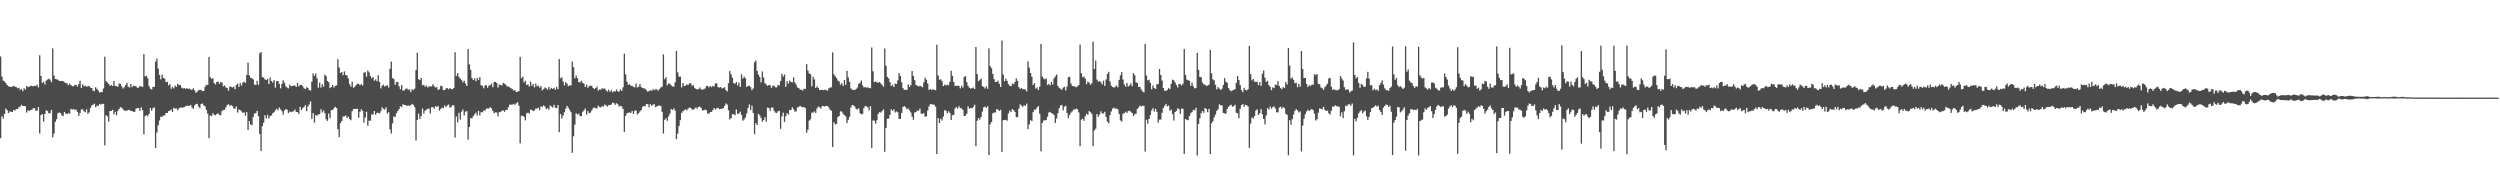 <?xml version="1.0" encoding="UTF-8"?>
<svg xmlns="http://www.w3.org/2000/svg" width="1920" height="150">
  <path d="M0 43.362h1v62.763H0zM1 58.786h1v30.488H1zM2 61.879h1v29.179H2zM3 62.584h1v24.988H3zM4 63.726h1v19.602H4zM5 65.263h1v19.363H5zM6 66.220h1v20.603H6zM7 66.659h1v18.913H7zM8 66.638h1v19.201H8zM9 66.593h1v19.411H9zM10 65.904h1v18.552H10zM11 66.579h1v18.347H11zM12 66.939h1v16.825H12zM13 67.765h1v16.109H13zM14 67.387h1v15.018H14zM15 69.094h1v12.817H15zM16 68.289h1v12.177H16zM17 70.096h1v11.335H17zM18 67.785h1v13.611H18zM19 68.706h1v12.941H19zM20 66.034h1v20.437H20zM21 66.925h1v17.692H21zM22 66.583h1v18.742H22zM23 65.847h1v18.605H23zM24 66.042h1v18.299H24zM25 66.289h1v16.980H25zM26 65.783h1v17.245H26zM27 66.111h1v18.922H27zM28 65.002h1v19.960H28zM29 67.127h1v15.086H29zM30 42.426h1v60.071H30zM31 58.302h1v30.103H31zM32 63.737h1v23.805H32zM33 62.783h1v30.650H33zM34 64.945h1v22.614H34zM35 61.926h1v22.703H35zM36 61.058h1v24.165H36zM37 60.416h1v26.563H37zM38 61.183h1v25.749H38zM39 63.012h1v21.431H39zM40 37.188h1v68.238H40zM41 57.997h1v44.670H41zM42 60.684h1v32.834H42zM43 60.904h1v30.706H43zM44 61.175h1v25.855H44zM45 62.177h1v24.120H45zM46 62.190h1v24.712H46zM47 62.084h1v26.478H47zM48 62.292h1v26.916H48zM49 63.105h1v22.873H49zM50 63.809h1v23.498H50zM51 63.995h1v23.636H51zM52 65.457h1v21.422H52zM53 64.278h1v22.954H53zM54 65.230h1v18.379H54zM55 66.178h1v18.104H55zM56 66.245h1v17.514H56zM57 65.228h1v19.036H57zM58 65.105h1v19.152H58zM59 66.514h1v19.416H59zM60 64.543h1v24.503H60zM61 61.964h1v24.841H61zM62 67.465h1v16.583H62zM63 64.717h1v19.233H63zM64 66.223h1v19.294H64zM65 65.818h1v20.391H65zM66 66.692h1v17.291H66zM67 66.186h1v21.202H67zM68 65.978h1v20.382H68zM69 67.271h1v15.682H69zM70 67.576h1v13.425H70zM71 69.589h1v10.802H71zM72 70.029h1v9.612H72zM73 67.029h1v15.420H73zM74 68.238h1v12.857H74zM75 69.578h1v11.835H75zM76 71.088h1v8.909H76zM77 70.701h1v9.617H77zM78 70.682h1v8.971H78zM79 67.945h1v11.851H79zM80 43.538h1v68.108H80zM81 62.396h1v26.064H81zM82 63.301h1v26.158H82zM83 64.464h1v28.982H83zM84 66.022h1v19.266H84zM85 65.254h1v19.950H85zM86 66.067h1v18.243H86zM87 62.118h1v25.764H87zM88 65.933h1v19.871H88zM89 66.159h1v22.395H89zM90 66.649h1v18.504H90zM91 64.116h1v19.659H91zM92 64.392h1v17.901H92zM93 66.301h1v16.438H93zM94 68.005h1v15.964H94zM95 67.024h1v17.927H95zM96 65.328h1v19.721H96zM97 63.574h1v21.425H97zM98 66.548h1v17.852H98zM99 67.179h1v17.263H99zM100 64.537h1v20.728H100zM101 66.934h1v18.251H101zM102 65.799h1v20.183H102zM103 66.044h1v19.764H103zM104 66.326h1v17.153H104zM105 67.438h1v15.528H105zM106 67.293h1v15.770H106zM107 65.998h1v19.199H107zM108 66.354h1v16.102H108zM109 66.789h1v17.818H109zM110 41.537h1v61.715H110zM111 58.561h1v30.740H111zM112 58.288h1v30.061H112zM113 60.083h1v29.172H113zM114 66.179h1v21.367H114zM115 68.072h1v14.858H115zM116 68.760h1v16.307H116zM117 66.773h1v16.302H117zM118 66.719h1v15.742H118zM119 47.377h1v66.411H119zM120 44.986h1v56.734H120zM121 52.582h1v43.575H121zM122 57.485h1v35.086H122zM123 60.938h1v28.694H123zM124 57.327h1v32.301H124zM125 59.855h1v28.989H125zM126 60.370h1v28.210H126zM127 63.046h1v23.715H127zM128 62.751h1v23.971H128zM129 65.513h1v19.833H129zM130 64.618h1v20.408H130zM131 68.166h1v15.888H131zM132 66.760h1v19.216H132zM133 67.954h1v14.831H133zM134 65.741h1v17.757H134zM135 66.708h1v16.572H135zM136 64.288h1v20.345H136zM137 65.409h1v17.866H137zM138 65.228h1v17.334H138zM139 67.278h1v15.396H139zM140 67.972h1v14.664H140zM141 67.527h1v14.728H141zM142 68.257h1v13.357H142zM143 67.625h1v13.541H143zM144 68.381h1v12.814H144zM145 67.939h1v13.429H145zM146 68.764h1v11.820H146zM147 68.885h1v13.667H147zM148 67.772h1v15.901H148zM149 69.367h1v11.626H149zM150 71.272h1v8.759H150zM151 70.322h1v9.398H151zM152 69.253h1v12.587H152zM153 69.083h1v13.962H153zM154 69.067h1v10.829H154zM155 70.001h1v9.485H155zM156 69.874h1v11.016H156zM157 66.595h1v15.156H157zM158 65.094h1v19.386H158zM159 65.342h1v21.979H159zM160 43.686h1v62.458H160zM161 59.232h1v29.531H161zM162 60.661h1v28.598H162zM163 60.099h1v26.870H163zM164 63.810h1v24.344H164zM165 64.867h1v23.713H165zM166 62.858h1v24.740H166zM167 62.702h1v24.292H167zM168 64.343h1v23.820H168zM169 63.128h1v25.454H169zM170 63.329h1v21.999H170zM171 66.305h1v18.119H171zM172 65.590h1v18.686H172zM173 67.080h1v15.461H173zM174 67.668h1v12.947H174zM175 69.612h1v10.362H175zM176 66.477h1v14.822H176zM177 66.652h1v13.970H177zM178 67.220h1v14.258H178zM179 66.506h1v16.672H179zM180 68.492h1v15.065H180zM181 65.194h1v16.636H181zM182 64.242h1v22.190H182zM183 66.790h1v17.357H183zM184 63.785h1v20.809H184zM185 65.695h1v19.852H185zM186 63.472h1v23.214H186zM187 62.749h1v23.513H187zM188 63.594h1v25.333H188zM189 57.536h1v28.640H189zM190 48.099h1v51.771H190zM191 57.907h1v35.095H191zM192 59.742h1v35.876H192zM193 60.083h1v36.092H193zM194 60.965h1v28.901H194zM195 64.929h1v22.224H195zM196 65.278h1v21.645H196zM197 62.055h1v23.054H197zM198 65.137h1v24.099H198zM199 41.093h1v61.791H199zM200 39.945h1v76.051H200zM201 59.211h1v37.759H201zM202 59.574h1v34.673H202zM203 60.910h1v27.616H203zM204 61.432h1v29.580H204zM205 60.500h1v27.729H205zM206 64.518h1v26.505H206zM207 59.475h1v29.719H207zM208 62.195h1v26.496H208zM209 63.366h1v23.648H209zM210 61.510h1v24.644H210zM211 67.284h1v17.326H211zM212 62.377h1v21.149H212zM213 62.216h1v22.562H213zM214 64.369h1v18.201H214zM215 67.858h1v16.106H215zM216 64.468h1v20.915H216zM217 61.633h1v26.412H217zM218 63.495h1v21.399H218zM219 66.306h1v17.579H219zM220 67.217h1v16.931H220zM221 67.899h1v18.951H221zM222 64.959h1v20.705H222zM223 66.227h1v19.913H223zM224 66.082h1v19.673H224zM225 65.697h1v19.730H225zM226 65.701h1v18.469H226zM227 66.744h1v19.224H227zM228 63.688h1v22.408H228zM229 66.321h1v21.205H229zM230 65.233h1v16.805H230zM231 65.104h1v19.445H231zM232 66.168h1v16.907H232zM233 67.807h1v14.355H233zM234 68.419h1v12.273H234zM235 66.984h1v18.447H235zM236 67.544h1v14.215H236zM237 69.189h1v10.983H237zM238 69.607h1v8.342H238zM239 62.714h1v28.592H239zM240 56.393h1v30.424H240zM241 58.368h1v35.838H241zM242 56.406h1v32.031H242zM243 60.277h1v28.578H243zM244 67.319h1v20.482H244zM245 63.467h1v24.240H245zM246 67.257h1v16.646H246zM247 64.691h1v21.681H247zM248 66.584h1v18.282H248zM249 57.314h1v29.632H249zM250 58.487h1v33.178H250zM251 62.160h1v30.716H251zM252 63.214h1v23.959H252zM253 67.699h1v23.057H253zM254 66.878h1v17.711H254zM255 65.290h1v19.128H255zM256 67.276h1v15.888H256zM257 66.010h1v16.037H257zM258 65.595h1v17.379H258zM259 45.482h1v53.681H259zM260 51.827h1v53.459H260zM261 56.115h1v38.426H261zM262 55.315h1v37.659H262zM263 57.798h1v31.775H263zM264 54.834h1v34.461H264zM265 57.585h1v31.153H265zM266 58.078h1v32.617H266zM267 60.233h1v29.368H267zM268 64.684h1v26.775H268zM269 66.564h1v25.824H269zM270 62.768h1v22.631H270zM271 67.388h1v16.278H271zM272 66.593h1v17.066H272zM273 65.321h1v18.354H273zM274 64.173h1v19.337H274zM275 64.496h1v25.880H275zM276 65.554h1v20.307H276zM277 64.515h1v19.381H277zM278 65.666h1v19.485H278zM279 55.695h1v38.475H279zM280 55.531h1v34.768H280zM281 58.830h1v26.966H281zM282 54.171h1v42.404H282zM283 55.568h1v37.069H283zM284 58.428h1v34.304H284zM285 60.162h1v27.736H285zM286 59.070h1v28.959H286zM287 61.975h1v23.257H287zM288 60.949h1v27.161H288zM289 62.414h1v24.224H289zM290 57.677h1v28.979H290zM291 62.949h1v24.171H291zM292 67.901h1v17.536H292zM293 65.877h1v16.630H293zM294 64.988h1v18.601H294zM295 66.411h1v17.800H295zM296 65.926h1v16.559H296zM297 65.535h1v21.643H297zM298 67.228h1v18.924H298zM299 52.846h1v46.450H299zM300 47.245h1v55.295H300zM301 59.922h1v34.881H301zM302 60.792h1v28.577H302zM303 65.103h1v24.722H303zM304 63.060h1v23.936H304zM305 63.025h1v22.226H305zM306 66.264h1v17.567H306zM307 68.549h1v13.131H307zM308 65.251h1v17.023H308zM309 69.517h1v10.559H309zM310 69.466h1v11.193H310zM311 68.323h1v12.330H311zM312 67.909h1v13.446H312zM313 68.894h1v12.138H313zM314 68.718h1v12.547H314zM315 70.715h1v10.041H315zM316 68.486h1v11.276H316zM317 69.180h1v11.340H317zM318 68.090h1v14.218H318zM319 53.793h1v54.163H319zM320 40.545h1v51.508H320zM321 60.814h1v26.442H321zM322 61.554h1v29.910H322zM323 59.873h1v29.209H323zM324 65.460h1v17.948H324zM325 65.111h1v22.139H325zM326 66.665h1v18.367H326zM327 65.670h1v18.533H327zM328 67.204h1v16.288H328zM329 66.300h1v17.168H329zM330 66.466h1v20.690H330zM331 66.236h1v16.134H331zM332 64.657h1v17.632H332zM333 66.267h1v17.199H333zM334 67.217h1v14.228H334zM335 66.855h1v15.319H335zM336 69.191h1v12.083H336zM337 68.433h1v16.532H337zM338 65.817h1v17.841H338zM339 66.248h1v16.391H339zM340 69.179h1v13.849H340zM341 69.210h1v11.806H341zM342 67.980h1v14.371H342zM343 67.565h1v13.483H343zM344 68.586h1v11.697H344zM345 67.600h1v14.962H345zM346 68.389h1v13.900H346zM347 68.462h1v12.332H347zM348 67.601h1v13.419H348zM349 40.120h1v65.603H349zM350 58.424h1v31.084H350zM351 56.211h1v37.804H351zM352 59.101h1v27.525H352zM353 60.421h1v31.430H353zM354 61.520h1v24.292H354zM355 63.188h1v20.983H355zM356 61.989h1v26.649H356zM357 64.150h1v21.647H357zM358 66.050h1v19.313H358zM359 37.664h1v69.594H359zM360 49.456h1v47.992H360zM361 53.642h1v37.136H361zM362 59.893h1v31.051H362zM363 61.444h1v27.728H363zM364 60.140h1v27.711H364zM365 62.338h1v24.170H365zM366 59.801h1v28.890H366zM367 61.469h1v23.700H367zM368 59.163h1v29.590H368zM369 65.452h1v20.725H369zM370 65.919h1v20.346H370zM371 67.845h1v17.057H371zM372 65.638h1v19.244H372zM373 65.370h1v18.225H373zM374 67.363h1v15.832H374zM375 65.676h1v17.657H375zM376 65.442h1v16.876H376zM377 64.193h1v19.064H377zM378 66.961h1v18.237H378zM379 62.884h1v24.100H379zM380 62.921h1v23.374H380zM381 63.764h1v22.669H381zM382 67.245h1v22.123H382zM383 64.908h1v21.275H383zM384 65.272h1v20.649H384zM385 65.669h1v19.451H385zM386 63.650h1v21.095H386zM387 64.269h1v21.668H387zM388 65.070h1v19.369H388zM389 66.410h1v18.011H389zM390 66.348h1v15.956H390zM391 67.144h1v13.186H391zM392 67.794h1v12.625H392zM393 68.434h1v11.878H393zM394 69.401h1v10.360H394zM395 69.216h1v11.339H395zM396 70.632h1v8.737H396zM397 70.470h1v8.021H397zM398 69.938h1v11.223H398zM399 43.684h1v66.374H399zM400 60.000h1v28.912H400zM401 58.845h1v30.047H401zM402 63.292h1v26.477H402zM403 62.005h1v30.400H403zM404 65.210h1v21.844H404zM405 64.792h1v21.757H405zM406 66.476h1v20.686H406zM407 62.647h1v21.526H407zM408 65.875h1v18.608H408zM409 64.470h1v20.860H409zM410 67.094h1v17.799H410zM411 64.215h1v19.157H411zM412 66.277h1v17.152H412zM413 65.799h1v16.886H413zM414 67.307h1v17.363H414zM415 66.164h1v15.390H415zM416 69.371h1v12.833H416zM417 68.385h1v12.575H417zM418 67.184h1v14.652H418zM419 67.885h1v15.988H419zM420 68.901h1v14.151H420zM421 66.779h1v17.445H421zM422 68.674h1v12.372H422zM423 67.464h1v14.381H423zM424 68.306h1v14.279H424zM425 67.422h1v13.112H425zM426 68.924h1v13.731H426zM427 66.796h1v16.314H427zM428 68.569h1v12.117H428zM429 45.345h1v56.175H429zM430 60.180h1v27.337H430zM431 59.336h1v31.684H431zM432 62.579h1v26.074H432zM433 65.565h1v20.618H433zM434 63.002h1v20.430H434zM435 64.262h1v17.097H435zM436 66.190h1v16.529H436zM437 65.568h1v18.764H437zM438 65.566h1v20.583H438zM439 47.250h1v70.093H439zM440 51.625h1v53.047H440zM441 60.147h1v35.645H441zM442 57.961h1v29.043H442zM443 59.990h1v28.093H443zM444 62.960h1v24.267H444zM445 63.350h1v25.857H445zM446 62.003h1v27.218H446zM447 63.593h1v22.301H447zM448 64.186h1v20.595H448zM449 66.815h1v16.518H449zM450 64.966h1v23.070H450zM451 67.449h1v17.855H451zM452 66.015h1v20.915H452zM453 65.793h1v20.692H453zM454 66.055h1v18.777H454zM455 67.589h1v15.547H455zM456 68.437h1v14.080H456zM457 67.594h1v15.491H457zM458 66.455h1v16.810H458zM459 69.596h1v11.513H459zM460 68.613h1v13.582H460zM461 68.925h1v13.610H461zM462 67.745h1v13.754H462zM463 68.199h1v13.695H463zM464 67.940h1v12.326H464zM465 69.436h1v11.551H465zM466 70.349h1v11.519H466zM467 68.819h1v12.016H467zM468 70.567h1v10.085H468zM469 69.283h1v10.985H469zM470 70.912h1v7.890H470zM471 70.048h1v9.198H471zM472 70.323h1v10.196H472zM473 68.761h1v10.473H473zM474 70.151h1v9.996H474zM475 70.334h1v11.583H475zM476 68.629h1v12.641H476zM477 69.842h1v11.990H477zM478 67.017h1v16.654H478zM479 41.224h1v60.041H479zM480 57.019h1v31.932H480zM481 62.671h1v24.314H481zM482 65.181h1v21.387H482zM483 64.709h1v21.619H483zM484 65.793h1v20.938H484zM485 65.931h1v19.248H485zM486 66.720h1v20.809H486zM487 67.132h1v17.904H487zM488 64.082h1v20.684H488zM489 67.116h1v20.803H489zM490 66.609h1v20.378H490zM491 64.480h1v21.121H491zM492 66.932h1v17.555H492zM493 67.525h1v14.496H493zM494 67.889h1v13.458H494zM495 68.169h1v13.517H495zM496 69.258h1v10.560H496zM497 70.456h1v9.507H497zM498 69.902h1v12.555H498zM499 69.330h1v10.671H499zM500 69.688h1v11.606H500zM501 68.505h1v11.911H501zM502 69.220h1v10.824H502zM503 68.677h1v13.591H503zM504 68.661h1v13.069H504zM505 69.675h1v11.551H505zM506 68.453h1v12.554H506zM507 67.227h1v14.179H507zM508 66.490h1v19.452H508zM509 41.765h1v60.762H509zM510 60.810h1v31.264H510zM511 59.235h1v31.556H511zM512 65.511h1v27.250H512zM513 64.042h1v25.359H513zM514 64.343h1v22.996H514zM515 65.556h1v18.154H515zM516 66.377h1v18.096H516zM517 66.600h1v16.671H517zM518 63.179h1v21.746H518zM519 39.041h1v67.850H519zM520 55.567h1v47.067H520zM521 58.922h1v37.922H521zM522 58.809h1v33.481H522zM523 67.106h1v19.553H523zM524 63.762h1v21.752H524zM525 66.022h1v18.655H525zM526 65.811h1v18.136H526zM527 64.827h1v19.959H527zM528 65.320h1v18.079H528zM529 63.937h1v18.630H529zM530 64.006h1v18.943H530zM531 65.920h1v18.079H531zM532 65.448h1v18.823H532zM533 67.432h1v16.038H533zM534 68.281h1v14.209H534zM535 68.672h1v14.741H535zM536 68.408h1v13.710H536zM537 67.180h1v14.616H537zM538 68.676h1v14.343H538zM539 68.889h1v15.990H539zM540 68.489h1v16.270H540zM541 67.959h1v16.219H541zM542 66.084h1v18.536H542zM543 66.018h1v21.156H543zM544 67.104h1v20.233H544zM545 65.931h1v20.076H545zM546 66.966h1v18.978H546zM547 65.897h1v18.697H547zM548 66.378h1v16.607H548zM549 64.013h1v20.236H549zM550 64.056h1v19.117H550zM551 66.935h1v15.820H551zM552 67.270h1v16.567H552zM553 66.827h1v16.743H553zM554 67.866h1v15.753H554zM555 67.674h1v15.376H555zM556 66.960h1v14.529H556zM557 69.151h1v10.315H557zM558 70.191h1v10.204H558zM559 63.955h1v20.693H559zM560 54.487h1v37.188H560zM561 57.027h1v33.735H561zM562 59.658h1v27.991H562zM563 63.753h1v23.883H563zM564 64.408h1v24.137H564zM565 62.996h1v21.103H565zM566 65.564h1v21.878H566zM567 63.447h1v23.788H567zM568 66.775h1v19.003H568zM569 57.085h1v31.138H569zM570 60.424h1v32.321H570zM571 58.860h1v32.835H571zM572 60.069h1v30.135H572zM573 66.768h1v20.435H573zM574 65.993h1v17.057H574zM575 65.809h1v14.407H575zM576 66.900h1v17.634H576zM577 69.296h1v11.788H577zM578 67.869h1v18.963H578zM579 47.845h1v55.237H579zM580 46.507h1v48.041H580zM581 54.407h1v41.621H581zM582 57.250h1v30.205H582zM583 59.076h1v29.622H583zM584 63.294h1v27.219H584zM585 54.884h1v38.554H585zM586 59.529h1v32.697H586zM587 63.908h1v26.093H587zM588 64.858h1v28.640H588zM589 65.998h1v16.663H589zM590 65.249h1v17.696H590zM591 65.495h1v19.556H591zM592 67.499h1v15.156H592zM593 65.818h1v16.773H593zM594 65.876h1v19.157H594zM595 67.004h1v19.474H595zM596 67.085h1v19.772H596zM597 65.125h1v20.361H597zM598 65.649h1v19.446H598zM599 62.328h1v36.600H599zM600 56.669h1v32.666H600zM601 58.830h1v27.686H601zM602 57.208h1v36.391H602zM603 66.676h1v22.566H603zM604 62.379h1v24.534H604zM605 64.221h1v23.820H605zM606 61.823h1v22.580H606zM607 62.919h1v21.672H607zM608 63.238h1v19.180H608zM609 59.394h1v24.530H609zM610 63.289h1v22.514H610zM611 64.952h1v20.434H611zM612 67.154h1v15.413H612zM613 67.625h1v14.373H613zM614 68.724h1v12.597H614zM615 69.031h1v13.052H615zM616 69.469h1v12.900H616zM617 68.176h1v14.040H617zM618 68.254h1v14.770H618zM619 49.188h1v52.746H619zM620 54.149h1v45.560H620zM621 56.379h1v36.303H621zM622 56.971h1v34.666H622zM623 66.285h1v20.233H623zM624 58.946h1v27.535H624zM625 60.978h1v24.580H625zM626 67.560h1v19.161H626zM627 66.238h1v17.038H627zM628 67.524h1v14.274H628zM629 69.155h1v13.345H629zM630 69.037h1v14.383H630zM631 69.043h1v12.392H631zM632 69.346h1v12.147H632zM633 68.936h1v12.929H633zM634 69.041h1v12.263H634zM635 69.721h1v11.761H635zM636 67.884h1v14.630H636zM637 67.239h1v17.027H637zM638 67.012h1v18.033H638zM639 40.227h1v72.647H639zM640 57.082h1v36.817H640zM641 58.639h1v36.952H641zM642 59.920h1v35.155H642zM643 61.876h1v28.089H643zM644 62.573h1v26.473H644zM645 65.016h1v20.476H645zM646 63.778h1v21.887H646zM647 66.041h1v21.381H647zM648 61.400h1v27.085H648zM649 65.079h1v24.309H649zM650 54.429h1v40.023H650zM651 59.485h1v32.519H651zM652 62.936h1v26.788H652zM653 67.847h1v14.710H653zM654 68.876h1v11.783H654zM655 68.962h1v12.001H655zM656 69.170h1v12.721H656zM657 68.369h1v15.314H657zM658 67.231h1v16.908H658zM659 64.442h1v18.739H659zM660 63.595h1v23.300H660zM661 61.786h1v26.065H661zM662 65.562h1v21.876H662zM663 67.168h1v15.850H663zM664 66.838h1v14.528H664zM665 67.447h1v14.253H665zM666 66.978h1v15.478H666zM667 67.639h1v17.162H667zM668 67.786h1v13.774H668zM669 36.441h1v77.139H669zM670 54.720h1v37.736H670zM671 63.018h1v29.693H671zM672 62.631h1v32.362H672zM673 63.267h1v29.024H673zM674 63.582h1v23.944H674zM675 62.933h1v23.185H675zM676 64.049h1v22.423H676zM677 65.244h1v20.098H677zM678 66.607h1v17.428H678zM679 37.344h1v79.258H679zM680 50.498h1v47.688H680zM681 59.069h1v32.152H681zM682 60.154h1v30.926H682zM683 63.060h1v25.154H683zM684 66.095h1v17.893H684zM685 65.075h1v20.175H685zM686 66.891h1v17.075H686zM687 64.077h1v22.375H687zM688 64.490h1v21.095H688zM689 61.723h1v24.551H689zM690 56.149h1v35.011H690zM691 58.350h1v33.093H691zM692 63.227h1v23.542H692zM693 67.707h1v14.408H693zM694 69.017h1v12.435H694zM695 68.885h1v13.453H695zM696 69.134h1v14.711H696zM697 64.910h1v18.441H697zM698 66.771h1v17.968H698zM699 65.415h1v20.948H699zM700 54.526h1v35.100H700zM701 58.272h1v33.722H701zM702 61.548h1v24.900H702zM703 65.254h1v20.829H703zM704 65.821h1v19.065H704zM705 66.390h1v18.781H705zM706 65.833h1v17.568H706zM707 66.300h1v20.963H707zM708 67.018h1v20.433H708zM709 63.162h1v23.595H709zM710 59.657h1v30.033H710zM711 61.258h1v28.091H711zM712 64.116h1v20.761H712zM713 69.019h1v12.776H713zM714 68.471h1v11.494H714zM715 69.186h1v10.867H715zM716 68.430h1v11.755H716zM717 68.963h1v11.511H717zM718 69.285h1v12.662H718zM719 34.365h1v83.912H719zM720 57.936h1v32.804H720zM721 61.243h1v33.236H721zM722 60.950h1v30.217H722zM723 62.349h1v30.202H723zM724 66.094h1v23.428H724zM725 64.932h1v19.776H725zM726 65.713h1v19.287H726zM727 65.006h1v21.996H727zM728 65.461h1v20.022H728zM729 62.781h1v23.892H729zM730 54.347h1v37.799H730zM731 58.231h1v30.298H731zM732 62.934h1v25.284H732zM733 65.915h1v17.384H733zM734 65.965h1v16.266H734zM735 65.859h1v17.548H735zM736 65.878h1v15.661H736zM737 67.869h1v15.152H737zM738 65.845h1v17.415H738zM739 67.289h1v17.262H739zM740 59.176h1v29.878H740zM741 58.419h1v30.491H741zM742 63.073h1v24.231H742zM743 65.890h1v15.813H743zM744 67.375h1v16.074H744zM745 68.008h1v15.033H745zM746 67.812h1v15.330H746zM747 67.202h1v15.046H747zM748 68.358h1v12.072H748zM749 36.075h1v76.242H749zM750 56.890h1v35.864H750zM751 62.435h1v28.228H751zM752 61.349h1v30.580H752zM753 60.357h1v29.444H753zM754 66.263h1v19.472H754zM755 66.709h1v15.739H755zM756 67.920h1v13.876H756zM757 66.281h1v16.612H757zM758 68.196h1v13.390H758zM759 37.114h1v82.033H759zM760 50.774h1v44.715H760zM761 52.372h1v41.381H761zM762 56.727h1v30.331H762zM763 60.777h1v25.656H763zM764 62.974h1v23.419H764zM765 62.897h1v20.928H765zM766 62.014h1v22.193H766zM767 64.295h1v20.862H767zM768 66.879h1v17.456H768zM769 31.190h1v85.578H769zM770 57.241h1v35.115H770zM771 62.357h1v29.792H771zM772 60.433h1v31.609H772zM773 62.137h1v30.567H773zM774 64.673h1v22.392H774zM775 65.839h1v19.087H775zM776 66.234h1v19.817H776zM777 64.161h1v19.666H777zM778 64.687h1v19.959H778zM779 62.963h1v22.985H779zM780 60.140h1v29.804H780zM781 62.161h1v27.864H781zM782 66.923h1v16.457H782zM783 68.266h1v11.922H783zM784 67.598h1v13.492H784zM785 68.568h1v13.499H785zM786 68.346h1v12.460H786zM787 68.830h1v12.562H787zM788 70.204h1v9.356H788zM789 47.093h1v52.068H789zM790 51.925h1v43.673H790zM791 56.015h1v36.310H791zM792 58.994h1v33.995H792zM793 65.274h1v20.808H793zM794 63.807h1v20.400H794zM795 68.098h1v16.022H795zM796 67.122h1v15.354H796zM797 69.177h1v12.337H797zM798 66.499h1v20.854H798zM799 33.774h1v82.503H799zM800 58.799h1v35.650H800zM801 60.298h1v32.253H801zM802 60.909h1v31.517H802zM803 60.291h1v31.939H803zM804 65.246h1v24.372H804zM805 64.411h1v22.060H805zM806 65.594h1v20.309H806zM807 62.988h1v23.872H807zM808 64.934h1v22.458H808zM809 60.212h1v28.161H809zM810 58.732h1v35.674H810zM811 57.227h1v33.743H811zM812 66.064h1v20.882H812zM813 67.463h1v15.693H813zM814 68.194h1v12.828H814zM815 68.945h1v11.727H815zM816 67.312h1v17.461H816zM817 66.651h1v15.294H817zM818 69.492h1v11.706H818zM819 66.401h1v20.407H819zM820 59.363h1v31.425H820zM821 58.953h1v29.372H821zM822 64.088h1v22.425H822zM823 65.990h1v19.498H823zM824 66.199h1v17.898H824zM825 66.452h1v17.775H825zM826 67.032h1v16.301H826zM827 66.350h1v17.669H827zM828 65.331h1v21.036H828zM829 34.298h1v78.050H829zM830 56.214h1v35.624H830zM831 59.359h1v31.850H831zM832 58.871h1v33.892H832zM833 60.379h1v28.848H833zM834 64.622h1v22.764H834zM835 62.766h1v25.406H835zM836 63.429h1v21.830H836zM837 65.086h1v21.009H837zM838 63.970h1v23.498H838zM839 31.946h1v80.349H839zM840 53.027h1v47.243H840zM841 46.533h1v52.284H841zM842 61.159h1v26.423H842zM843 62.819h1v26.865H843zM844 62.183h1v25.773H844zM845 63.150h1v22.336H845zM846 64.882h1v22.195H846zM847 61.952h1v25.211H847zM848 65.934h1v19.937H848zM849 61.054h1v28.771H849zM850 56.760h1v36.668H850zM851 55.123h1v39.597H851zM852 62.549h1v25.894H852zM853 65.834h1v19.738H853zM854 66.805h1v16.646H854zM855 67.335h1v15.224H855zM856 66.593h1v16.932H856zM857 65.674h1v17.654H857zM858 67.021h1v16.926H858zM859 61.366h1v26.157H859zM860 57.784h1v34.712H860zM861 55.323h1v38.032H861zM862 61.091h1v26.165H862zM863 64.898h1v22.065H863zM864 66.615h1v19.192H864zM865 63.707h1v23.006H865zM866 66.446h1v18.905H866zM867 65.540h1v19.498H867zM868 63.987h1v21.874H868zM869 66.246h1v20.572H869zM870 56.112h1v33.009H870zM871 57.738h1v30.057H871zM872 63.219h1v24.141H872zM873 63.753h1v19.897H873zM874 66.812h1v15.763H874zM875 66.777h1v14.263H875zM876 68.714h1v13.128H876zM877 70.214h1v11.140H877zM878 70.906h1v10.257H878zM879 33.754h1v82.659H879zM880 57.988h1v33.991H880zM881 61.670h1v33.302H881zM882 61.220h1v30.165H882zM883 63.628h1v24.756H883zM884 68.542h1v16.274H884zM885 65.616h1v17.487H885zM886 67.630h1v18.080H886zM887 68.311h1v15.266H887zM888 64.721h1v21.171H888zM889 64.552h1v29.610H889zM890 53.000h1v38.837H890zM891 57.606h1v34.202H891zM892 61.865h1v24.775H892zM893 67.560h1v15.349H893zM894 69.579h1v11.692H894zM895 69.890h1v9.871H895zM896 68.956h1v12.757H896zM897 67.702h1v13.386H897zM898 68.503h1v16.705H898zM899 64.435h1v19.684H899zM900 61.126h1v26.558H900zM901 61.689h1v30.906H901zM902 63.357h1v22.635H902zM903 65.279h1v19.891H903zM904 67.148h1v16.065H904zM905 64.381h1v19.539H905zM906 64.685h1v22.779H906zM907 65.626h1v17.791H907zM908 64.377h1v19.189H908zM909 37.585h1v80.685H909zM910 57.409h1v34.015H910zM911 61.081h1v30.927H911zM912 61.601h1v30.776H912zM913 62.094h1v27.099H913zM914 65.970h1v21.029H914zM915 63.419h1v22.608H915zM916 66.309h1v17.994H916zM917 67.895h1v16.878H917zM918 67.557h1v15.268H918zM919 40.590h1v78.810H919zM920 53.592h1v41.602H920zM921 59.037h1v31.843H921zM922 59.307h1v27.681H922zM923 63.311h1v21.890H923zM924 64.809h1v21.829H924zM925 65.042h1v17.876H925zM926 65.928h1v17.762H926zM927 65.708h1v20.451H927zM928 65.045h1v18.500H928zM929 38.325h1v79.949H929zM930 56.382h1v38.351H930zM931 60.933h1v32.275H931zM932 61.682h1v28.530H932zM933 65.111h1v22.914H933zM934 68.559h1v16.588H934zM935 66.937h1v16.982H935zM936 68.102h1v12.068H936zM937 69.117h1v11.705H937zM938 68.082h1v12.881H938zM939 65.301h1v21.489H939zM940 59.945h1v27.146H940zM941 62.740h1v24.648H941zM942 63.562h1v20.167H942zM943 67.600h1v14.418H943zM944 69.109h1v12.002H944zM945 70.135h1v10.289H945zM946 69.476h1v12.470H946zM947 69.021h1v12.520H947zM948 68.463h1v11.970H948zM949 63.601h1v22.967H949zM950 58.352h1v28.747H950zM951 61.502h1v29.326H951zM952 65.292h1v18.225H952zM953 69.225h1v11.454H953zM954 70.701h1v9.055H954zM955 67.501h1v14.514H955zM956 69.020h1v11.521H956zM957 69.552h1v11.221H957zM958 68.447h1v13.312H958zM959 35.206h1v78.349H959zM960 56.958h1v38.011H960zM961 61.661h1v28.568H961zM962 60.639h1v30.453H962zM963 62.664h1v26.506H963zM964 62.951h1v21.971H964zM965 62.779h1v21.187H965zM966 65.415h1v22.874H966zM967 63.019h1v23.941H967zM968 65.965h1v17.891H968zM969 56.619h1v31.191H969zM970 54.180h1v37.224H970zM971 59.684h1v35.841H971zM972 62.934h1v25.728H972zM973 62.063h1v20.974H973zM974 65.373h1v18.742H974zM975 66.642h1v15.189H975zM976 69.272h1v14.249H976zM977 67.080h1v15.191H977zM978 67.658h1v14.018H978zM979 64.943h1v18.486H979zM980 65.381h1v20.910H980zM981 62.272h1v24.013H981zM982 65.979h1v16.707H982zM983 67.624h1v14.363H983zM984 68.500h1v14.887H984zM985 66.880h1v15.292H985zM986 67.569h1v15.489H986zM987 62.998h1v24.409H987zM988 64.866h1v23.300H988zM989 36.818h1v82.416H989zM990 50.458h1v41.868H990zM991 60.432h1v35.313H991zM992 59.449h1v32.054H992zM993 61.340h1v26.588H993zM994 63.931h1v21.236H994zM995 63.453h1v20.300H995zM996 66.986h1v17.829H996zM997 64.391h1v21.937H997zM998 66.587h1v18.941H998zM999 39.208h1v77.133H999zM1000 53.018h1v43.418H1000zM1001 59.897h1v31.297H1001zM1002 59.917h1v27.886H1002zM1003 64.509h1v21.057H1003zM1004 66.864h1v17.403H1004zM1005 65.486h1v19.746H1005zM1006 66.043h1v18.216H1006zM1007 65.041h1v18.681H1007zM1008 65.026h1v19.581H1008zM1009 57.052h1v30.230H1009zM1010 57.694h1v34.896H1010zM1011 56.815h1v34.805H1011zM1012 64.401h1v22.201H1012zM1013 64.658h1v18.615H1013zM1014 67.142h1v16.421H1014zM1015 67.717h1v16.229H1015zM1016 69.023h1v13.048H1016zM1017 66.984h1v17.346H1017zM1018 65.630h1v19.610H1018zM1019 64.255h1v20.671H1019zM1020 60.259h1v26.655H1020zM1021 59.783h1v28.249H1021zM1022 66.623h1v18.349H1022zM1023 68.978h1v12.870H1023zM1024 68.502h1v13.344H1024zM1025 69.168h1v11.758H1025zM1026 69.210h1v12.318H1026zM1027 69.394h1v12.433H1027zM1028 68.464h1v13.522H1028zM1029 58.384h1v30.941H1029zM1030 60.316h1v25.972H1030zM1031 61.779h1v28.922H1031zM1032 66.949h1v18.523H1032zM1033 68.958h1v12.263H1033zM1034 68.648h1v12.798H1034zM1035 68.776h1v11.294H1035zM1036 70.955h1v9.203H1036zM1037 70.091h1v11.162H1037zM1038 69.540h1v9.997H1038zM1039 32.510h1v86.797H1039zM1040 57.528h1v33.768H1040zM1041 60.201h1v32.988H1041zM1042 59.138h1v31.267H1042zM1043 63.700h1v23.376H1043zM1044 67.365h1v18.257H1044zM1045 64.343h1v20.226H1045zM1046 65.316h1v21.791H1046zM1047 66.745h1v18.956H1047zM1048 66.440h1v18.503H1048zM1049 60.154h1v29.116H1049zM1050 55.123h1v37.093H1050zM1051 60.436h1v29.252H1051zM1052 65.506h1v20.537H1052zM1053 65.459h1v17.608H1053zM1054 69.344h1v13.332H1054zM1055 68.088h1v13.719H1055zM1056 69.264h1v11.623H1056zM1057 68.676h1v13.223H1057zM1058 69.753h1v11.342H1058zM1059 65.497h1v19.008H1059zM1060 63.829h1v22.238H1060zM1061 61.767h1v26.550H1061zM1062 64.993h1v17.684H1062zM1063 67.810h1v13.597H1063zM1064 69.159h1v11.077H1064zM1065 69.276h1v11.304H1065zM1066 69.798h1v12.296H1066zM1067 67.707h1v13.505H1067zM1068 66.556h1v19.272H1068zM1069 35.697h1v83.375H1069zM1070 57.099h1v37.040H1070zM1071 61.288h1v30.879H1071zM1072 59.675h1v29.937H1072zM1073 65.456h1v16.671H1073zM1074 66.861h1v15.640H1074zM1075 66.222h1v20.119H1075zM1076 67.131h1v18.320H1076zM1077 68.359h1v15.846H1077zM1078 67.406h1v15.044H1078zM1079 35.472h1v80.310H1079zM1080 55.109h1v37.047H1080zM1081 53.415h1v35.337H1081zM1082 61.920h1v25.128H1082zM1083 63.265h1v20.660H1083zM1084 63.832h1v20.088H1084zM1085 66.077h1v18.437H1085zM1086 67.558h1v16.610H1086zM1087 66.212h1v18.591H1087zM1088 66.583h1v17.081H1088zM1089 36.013h1v83.339H1089zM1090 57.850h1v35.160H1090zM1091 59.499h1v32.934H1091zM1092 60.380h1v31.463H1092zM1093 59.795h1v26.448H1093zM1094 67.096h1v16.177H1094zM1095 67.937h1v16.376H1095zM1096 68.835h1v13.912H1096zM1097 67.599h1v14.709H1097zM1098 68.591h1v12.814H1098zM1099 63.379h1v22.024H1099zM1100 63.374h1v27.265H1100zM1101 63.929h1v23.725H1101zM1102 67.307h1v17.083H1102zM1103 68.077h1v13.674H1103zM1104 69.276h1v11.268H1104zM1105 69.505h1v11.835H1105zM1106 67.317h1v14.964H1106zM1107 67.067h1v14.468H1107zM1108 67.076h1v14.660H1108zM1109 56.489h1v33.126H1109zM1110 59.131h1v29.904H1110zM1111 61.028h1v27.005H1111zM1112 65.697h1v17.737H1112zM1113 67.963h1v13.811H1113zM1114 69.847h1v11.016H1114zM1115 68.512h1v13.867H1115zM1116 69.663h1v11.181H1116zM1117 68.776h1v12.437H1117zM1118 66.982h1v15.916H1118zM1119 36.305h1v81.840H1119zM1120 56.464h1v37.846H1120zM1121 59.695h1v30.802H1121zM1122 61.517h1v28.073H1122zM1123 61.838h1v23.278H1123zM1124 66.130h1v18.302H1124zM1125 64.593h1v20.265H1125zM1126 65.758h1v21.690H1126zM1127 67.055h1v18.757H1127zM1128 66.780h1v20.512H1128zM1129 58.530h1v35.367H1129zM1130 59.053h1v32.181H1130zM1131 59.046h1v33.391H1131zM1132 65.796h1v18.730H1132zM1133 65.642h1v17.863H1133zM1134 68.222h1v14.377H1134zM1135 67.441h1v14.200H1135zM1136 69.625h1v12.510H1136zM1137 68.533h1v12.310H1137zM1138 64.180h1v17.170H1138zM1139 64.552h1v19.047H1139zM1140 62.100h1v25.138H1140zM1141 62.593h1v22.879H1141zM1142 66.609h1v17.512H1142zM1143 68.215h1v13.880H1143zM1144 64.236h1v16.826H1144zM1145 67.126h1v16.124H1145zM1146 67.304h1v17.171H1146zM1147 65.867h1v21.726H1147zM1148 65.381h1v20.995H1148zM1149 35.675h1v81.867H1149zM1150 56.512h1v36.605H1150zM1151 59.782h1v30.921H1151zM1152 61.575h1v29.052H1152zM1153 61.429h1v21.636H1153zM1154 66.534h1v16.390H1154zM1155 66.789h1v21.975H1155zM1156 66.113h1v19.741H1156zM1157 64.764h1v20.655H1157zM1158 67.602h1v17.570H1158zM1159 36.698h1v81.382H1159zM1160 57.195h1v35.622H1160zM1161 56.718h1v33.411H1161zM1162 56.416h1v29.038H1162zM1163 64.910h1v17.623H1163zM1164 66.670h1v15.893H1164zM1165 65.650h1v17.105H1165zM1166 66.530h1v17.553H1166zM1167 67.982h1v16.324H1167zM1168 65.385h1v19.672H1168zM1169 59.916h1v29.851H1169zM1170 60.509h1v29.912H1170zM1171 61.659h1v27.702H1171zM1172 66.013h1v18.705H1172zM1173 69.864h1v11.302H1173zM1174 71.032h1v8.433H1174zM1175 70.004h1v9.933H1175zM1176 69.583h1v11.910H1176zM1177 69.184h1v12.132H1177zM1178 69.004h1v11.212H1178zM1179 64.695h1v20.152H1179zM1180 62.937h1v25.746H1180zM1181 59.763h1v31.587H1181zM1182 66.453h1v20.452H1182zM1183 67.152h1v17.238H1183zM1184 69.363h1v15.836H1184zM1185 67.188h1v16.174H1185zM1186 67.776h1v16.474H1186zM1187 66.573h1v17.174H1187zM1188 67.312h1v17.434H1188zM1189 59.136h1v27.825H1189zM1190 58.900h1v31.323H1190zM1191 60.956h1v28.061H1191zM1192 65.433h1v20.418H1192zM1193 67.170h1v15.977H1193zM1194 65.329h1v15.451H1194zM1195 68.171h1v16.240H1195zM1196 69.726h1v14.880H1196zM1197 69.711h1v10.251H1197zM1198 68.166h1v13.676H1198zM1199 34.846h1v79.986H1199zM1200 55.406h1v35.630H1200zM1201 60.360h1v31.261H1201zM1202 63.939h1v29.975H1202zM1203 62.423h1v21.964H1203zM1204 62.741h1v20.531H1204zM1205 66.457h1v21.246H1205zM1206 62.671h1v23.071H1206zM1207 65.221h1v18.872H1207zM1208 66.296h1v18.248H1208zM1209 62.857h1v26.880H1209zM1210 60.404h1v27.816H1210zM1211 59.423h1v27.298H1211zM1212 67.260h1v16.700H1212zM1213 67.058h1v16.248H1213zM1214 39.198h1v71.072H1214zM1215 59.218h1v28.422H1215zM1216 60.729h1v28.204H1216zM1217 64.462h1v23.399H1217zM1218 63.613h1v24.125H1218zM1219 66.424h1v23.292H1219zM1220 61.264h1v29.476H1220zM1221 62.461h1v27.248H1221zM1222 62.714h1v21.553H1222zM1223 64.692h1v17.011H1223zM1224 65.155h1v19.090H1224zM1225 66.783h1v15.099H1225zM1226 68.400h1v13.835H1226zM1227 67.565h1v13.067H1227zM1228 55.141h1v46.322H1228zM1229 35.019h1v79.085H1229zM1230 53.630h1v38.956H1230zM1231 58.604h1v33.862H1231zM1232 61.934h1v27.242H1232zM1233 63.840h1v20.898H1233zM1234 64.103h1v21.875H1234zM1235 66.635h1v19.284H1235zM1236 68.551h1v13.357H1236zM1237 67.283h1v17.318H1237zM1238 67.540h1v13.968H1238zM1239 35.147h1v80.938H1239zM1240 54.370h1v36.850H1240zM1241 62.618h1v29.232H1241zM1242 62.721h1v25.280H1242zM1243 64.638h1v20.385H1243zM1244 67.195h1v16.172H1244zM1245 65.076h1v18.474H1245zM1246 64.838h1v17.646H1246zM1247 65.514h1v18.309H1247zM1248 65.977h1v18.204H1248zM1249 34.983h1v83.489H1249zM1250 58.676h1v32.853H1250zM1251 60.171h1v30.156H1251zM1252 60.362h1v29.638H1252zM1253 62.160h1v22.968H1253zM1254 67.284h1v15.571H1254zM1255 66.477h1v15.176H1255zM1256 66.788h1v14.113H1256zM1257 68.861h1v14.819H1257zM1258 69.239h1v13.736H1258zM1259 64.750h1v21.535H1259zM1260 60.160h1v25.703H1260zM1261 61.668h1v29.002H1261zM1262 64.935h1v19.536H1262zM1263 67.142h1v17.001H1263zM1264 66.366h1v19.560H1264zM1265 66.559h1v16.135H1265zM1266 67.635h1v17.228H1266zM1267 66.857h1v17.966H1267zM1268 65.735h1v16.510H1268zM1269 58.866h1v30.281H1269zM1270 58.061h1v32.434H1270zM1271 58.116h1v29.735H1271zM1272 65.419h1v21.709H1272zM1273 68.548h1v13.077H1273zM1274 68.340h1v14.101H1274zM1275 69.720h1v10.877H1275zM1276 68.288h1v12.066H1276zM1277 68.869h1v12.497H1277zM1278 58.147h1v53.118H1278zM1279 37.901h1v77.615H1279zM1280 60.776h1v29.917H1280zM1281 60.833h1v30.908H1281zM1282 60.382h1v29.762H1282zM1283 66.028h1v18.577H1283zM1284 64.570h1v23.029H1284zM1285 67.051h1v20.760H1285zM1286 65.411h1v22.349H1286zM1287 67.758h1v16.460H1287zM1288 66.000h1v19.056H1288zM1289 65.923h1v21.276H1289zM1290 66.743h1v21.289H1290zM1291 66.960h1v17.056H1291zM1292 68.345h1v17.102H1292zM1293 67.755h1v17.210H1293zM1294 66.740h1v20.479H1294zM1295 66.887h1v17.691H1295zM1296 66.651h1v21.390H1296zM1297 67.451h1v17.110H1297zM1298 67.082h1v18.582H1298zM1299 66.950h1v17.142H1299zM1300 67.031h1v16.654H1300zM1301 66.998h1v17.031H1301zM1302 68.105h1v16.865H1302zM1303 68.002h1v15.391H1303zM1304 67.030h1v16.645H1304zM1305 66.454h1v15.462H1305zM1306 65.290h1v17.549H1306zM1307 65.817h1v15.722H1307zM1308 65.696h1v18.510H1308zM1309 66.648h1v18.093H1309zM1310 65.396h1v20.708H1310zM1311 65.625h1v19.172H1311zM1312 65.013h1v18.999H1312zM1313 67.559h1v17.129H1313zM1314 67.162h1v15.785H1314zM1315 67.800h1v15.411H1315zM1316 66.911h1v14.145H1316zM1317 67.830h1v13.947H1317zM1318 65.547h1v17.292H1318zM1319 67.898h1v14.903H1319zM1320 63.751h1v19.348H1320zM1321 62.924h1v22.412H1321zM1322 62.917h1v21.941H1322zM1323 66.189h1v18.984H1323zM1324 65.711h1v18.155H1324zM1325 65.702h1v17.583H1325zM1326 64.645h1v20.171H1326zM1327 66.448h1v18.994H1327zM1328 66.524h1v18.817H1328zM1329 66.655h1v17.430H1329zM1330 66.354h1v17.760H1330zM1331 64.670h1v19.723H1331zM1332 66.551h1v17.080H1332zM1333 68.006h1v14.727H1333zM1334 67.116h1v17.500H1334zM1335 67.694h1v15.994H1335zM1336 68.658h1v14.409H1336zM1337 65.503h1v19.932H1337zM1338 66.044h1v18.740H1338zM1339 64.880h1v19.526H1339zM1340 64.431h1v22.542H1340zM1341 66.563h1v16.330H1341zM1342 67.316h1v18.858H1342zM1343 66.925h1v18.543H1343zM1344 66.115h1v19.327H1344zM1345 65.068h1v19.703H1345zM1346 64.738h1v20.233H1346zM1347 64.631h1v19.085H1347zM1348 65.377h1v17.197H1348zM1349 66.553h1v17.299H1349zM1350 69.708h1v12.506H1350zM1351 69.275h1v13.181H1351zM1352 68.021h1v15.709H1352zM1353 67.604h1v14.634H1353zM1354 67.817h1v15.135H1354zM1355 66.617h1v16.914H1355zM1356 65.893h1v18.080H1356zM1357 66.930h1v16.681H1357zM1358 66.841h1v18.114H1358zM1359 66.261h1v17.309H1359zM1360 64.318h1v19.704H1360zM1361 64.827h1v20.681H1361zM1362 64.684h1v20.504H1362zM1363 66.782h1v16.918H1363zM1364 67.513h1v16.332H1364zM1365 64.972h1v20.146H1365zM1366 64.629h1v21.161H1366zM1367 65.012h1v19.440H1367zM1368 64.715h1v19.194H1368zM1369 66.517h1v18.048H1369zM1370 66.938h1v18.044H1370zM1371 67.139h1v17.283H1371zM1372 65.517h1v21.190H1372zM1373 66.791h1v17.460H1373zM1374 64.876h1v21.004H1374zM1375 66.007h1v19.379H1375zM1376 64.659h1v19.333H1376zM1377 65.667h1v18.512H1377zM1378 65.698h1v17.182H1378zM1379 67.614h1v16.035H1379zM1380 68.986h1v13.507H1380zM1381 67.083h1v16.698H1381zM1382 64.993h1v19.416H1382zM1383 65.619h1v17.537H1383zM1384 66.332h1v18.732H1384zM1385 67.614h1v14.515H1385zM1386 65.828h1v18.558H1386zM1387 66.055h1v16.597H1387zM1388 67.586h1v15.393H1388zM1389 67.304h1v16.996H1389zM1390 67.265h1v16.637H1390zM1391 64.366h1v19.486H1391zM1392 65.020h1v18.440H1392zM1393 67.864h1v15.422H1393zM1394 67.783h1v13.376H1394zM1395 68.751h1v11.749H1395zM1396 69.268h1v12.098H1396zM1397 68.199h1v12.818H1397zM1398 68.314h1v13.975H1398zM1399 63.914h1v19.973H1399zM1400 66.881h1v15.369H1400zM1401 65.502h1v20.136H1401zM1402 67.137h1v14.819H1402zM1403 65.210h1v20.832H1403zM1404 67.140h1v18.287H1404zM1405 65.241h1v18.346H1405zM1406 65.029h1v19.074H1406zM1407 66.359h1v17.714H1407zM1408 68.310h1v15.997H1408zM1409 64.916h1v17.206H1409zM1410 65.321h1v18.583H1410zM1411 65.920h1v16.171H1411zM1412 65.430h1v19.206H1412zM1413 68.067h1v15.333H1413zM1414 67.619h1v16.288H1414zM1415 67.053h1v15.818H1415zM1416 67.280h1v15.594H1416zM1417 67.219h1v17.426H1417zM1418 66.044h1v17.888H1418zM1419 65.188h1v18.903H1419zM1420 65.507h1v18.461H1420zM1421 66.229h1v17.193H1421zM1422 67.505h1v16.078H1422zM1423 66.934h1v17.484H1423zM1424 66.282h1v17.518H1424zM1425 67.264h1v15.939H1425zM1426 67.756h1v15.561H1426zM1427 69.221h1v13.427H1427zM1428 68.198h1v14.379H1428zM1429 68.821h1v12.439H1429zM1430 68.765h1v11.736H1430zM1431 70.818h1v9.373H1431zM1432 70.656h1v8.481H1432zM1433 70.225h1v10.124H1433zM1434 69.137h1v11.972H1434zM1435 67.031h1v15.562H1435zM1436 66.921h1v16.699H1436zM1437 65.707h1v18.321H1437zM1438 64.899h1v19.313H1438zM1439 65.911h1v18.917H1439zM1440 67.978h1v15.344H1440zM1441 67.253h1v15.463H1441zM1442 66.491h1v17.701H1442zM1443 65.772h1v18.364H1443zM1444 65.888h1v17.787H1444zM1445 66.499h1v18.567H1445zM1446 65.901h1v18.502H1446zM1447 68.999h1v13.098H1447zM1448 67.956h1v13.550H1448zM1449 65.675h1v17.760H1449zM1450 67.071h1v17.053H1450zM1451 67.909h1v15.529H1451zM1452 66.740h1v15.242H1452zM1453 66.834h1v14.325H1453zM1454 68.489h1v12.650H1454zM1455 68.551h1v13.311H1455zM1456 68.479h1v13.326H1456zM1457 66.840h1v15.445H1457zM1458 65.173h1v21.839H1458zM1459 65.375h1v19.233H1459zM1460 66.449h1v17.368H1460zM1461 65.663h1v19.604H1461zM1462 64.765h1v18.883H1462zM1463 64.155h1v20.821H1463zM1464 64.909h1v20.180H1464zM1465 66.579h1v19.008H1465zM1466 65.386h1v19.603H1466zM1467 64.598h1v18.916H1467zM1468 66.544h1v16.940H1468zM1469 68.127h1v14.729H1469zM1470 66.717h1v17.236H1470zM1471 68.113h1v14.012H1471zM1472 65.719h1v17.633H1472zM1473 68.090h1v14.870H1473zM1474 66.656h1v17.618H1474zM1475 66.693h1v15.605H1475zM1476 67.571h1v16.337H1476zM1477 66.404h1v16.339H1477zM1478 67.018h1v18.055H1478zM1479 67.103h1v16.748H1479zM1480 65.492h1v18.259H1480zM1481 67.412h1v15.899H1481zM1482 64.923h1v19.753H1482zM1483 66.920h1v15.913H1483zM1484 66.600h1v18.214H1484zM1485 67.138h1v17.089H1485zM1486 65.907h1v17.494H1486zM1487 66.899h1v17.591H1487zM1488 66.066h1v19.166H1488zM1489 64.944h1v21.252H1489zM1490 65.708h1v20.119H1490zM1491 64.593h1v20.971H1491zM1492 65.728h1v19.430H1492zM1493 66.749h1v17.979H1493zM1494 66.230h1v15.802H1494zM1495 66.684h1v16.131H1495zM1496 68.877h1v14.152H1496zM1497 67.256h1v16.292H1497zM1498 64.405h1v22.300H1498zM1499 65.937h1v18.121H1499zM1500 65.584h1v17.333H1500zM1501 67.295h1v16.043H1501zM1502 65.925h1v18.624H1502zM1503 65.323h1v21.381H1503zM1504 62.948h1v23.095H1504zM1505 64.912h1v19.284H1505zM1506 68.587h1v13.634H1506zM1507 68.315h1v12.962H1507zM1508 65.870h1v19.977H1508zM1509 65.799h1v19.667H1509zM1510 65.367h1v20.783H1510zM1511 66.742h1v18.865H1511zM1512 66.842h1v17.496H1512zM1513 65.812h1v17.683H1513zM1514 65.825h1v19.700H1514zM1515 65.508h1v19.514H1515zM1516 65.476h1v19.104H1516zM1517 65.470h1v19.066H1517zM1518 67.382h1v16.777H1518zM1519 66.238h1v17.451H1519zM1520 66.132h1v17.277H1520zM1521 66.670h1v15.529H1521zM1522 69.579h1v11.111H1522zM1523 69.862h1v10.670H1523zM1524 66.870h1v14.326H1524zM1525 66.661h1v14.771H1525zM1526 68.888h1v13.677H1526zM1527 69.188h1v11.979H1527zM1528 69.046h1v13.221H1528zM1529 67.947h1v14.188H1529zM1530 68.756h1v12.805H1530zM1531 69.241h1v12.412H1531zM1532 68.050h1v14.072H1532zM1533 66.257h1v13.868H1533zM1534 68.713h1v13.394H1534zM1535 69.133h1v11.261H1535zM1536 68.177h1v12.569H1536zM1537 68.524h1v13.534H1537zM1538 67.840h1v17.480H1538zM1539 68.110h1v15.310H1539zM1540 65.379h1v20.436H1540zM1541 64.172h1v21.502H1541zM1542 66.483h1v17.358H1542zM1543 65.224h1v18.856H1543zM1544 64.496h1v20.186H1544zM1545 64.725h1v18.684H1545zM1546 65.299h1v19.292H1546zM1547 67.439h1v16.119H1547zM1548 67.663h1v14.709H1548zM1549 67.189h1v15.216H1549zM1550 67.839h1v13.301H1550zM1551 69.664h1v11.261H1551zM1552 68.435h1v13.944H1552zM1553 68.492h1v13.416H1553zM1554 67.293h1v16.440H1554zM1555 70.022h1v10.602H1555zM1556 66.916h1v17.264H1556zM1557 65.834h1v19.789H1557zM1558 67.276h1v16.099H1558zM1559 66.898h1v18.532H1559zM1560 66.726h1v16.289H1560zM1561 68.253h1v15.439H1561zM1562 64.420h1v20.053H1562zM1563 66.991h1v17.326H1563zM1564 66.151h1v17.686H1564zM1565 66.028h1v18.494H1565zM1566 64.899h1v19.297H1566zM1567 66.188h1v17.498H1567zM1568 65.680h1v16.433H1568zM1569 66.947h1v16.946H1569zM1570 64.531h1v18.963H1570zM1571 67.562h1v15.030H1571zM1572 68.234h1v13.932H1572zM1573 68.127h1v14.162H1573zM1574 68.372h1v13.658H1574zM1575 67.912h1v13.799H1575zM1576 67.760h1v13.567H1576zM1577 67.720h1v14.718H1577zM1578 66.305h1v17.357H1578zM1579 65.812h1v17.184H1579zM1580 67.540h1v15.587H1580zM1581 65.761h1v17.854H1581zM1582 68.086h1v14.961H1582zM1583 68.086h1v14.357H1583zM1584 67.528h1v15.368H1584zM1585 68.052h1v14.192H1585zM1586 67.821h1v15.409H1586zM1587 67.768h1v14.416H1587zM1588 67.191h1v15.314H1588zM1589 67.651h1v14.627H1589zM1590 66.898h1v15.512H1590zM1591 67.435h1v14.765H1591zM1592 68.293h1v15.096H1592zM1593 68.227h1v15.302H1593zM1594 68.452h1v15.231H1594zM1595 67.664h1v15.186H1595zM1596 69.242h1v13.382H1596zM1597 68.617h1v12.891H1597zM1598 64.694h1v22.443H1598zM1599 65.505h1v19.435H1599zM1600 65.045h1v21.076H1600zM1601 65.415h1v20.786H1601zM1602 65.188h1v19.395H1602zM1603 67.017h1v16.399H1603zM1604 64.231h1v19.954H1604zM1605 66.775h1v16.589H1605zM1606 62.844h1v22.727H1606zM1607 66.150h1v18.882H1607zM1608 65.639h1v19.134H1608zM1609 64.649h1v20.087H1609zM1610 66.222h1v18.068H1610zM1611 65.227h1v19.320H1611zM1612 68.303h1v14.406H1612zM1613 67.345h1v15.769H1613zM1614 68.479h1v13.257H1614zM1615 65.635h1v19.845H1615zM1616 64.811h1v21.234H1616zM1617 64.157h1v22.261H1617zM1618 64.681h1v20.441H1618zM1619 65.541h1v18.945H1619zM1620 64.450h1v19.736H1620zM1621 64.596h1v22.082H1621zM1622 64.848h1v19.515H1622zM1623 64.726h1v20.044H1623zM1624 66.943h1v17.975H1624zM1625 64.002h1v21.206H1625zM1626 66.429h1v17.333H1626zM1627 65.862h1v18.010H1627zM1628 65.707h1v18.703H1628zM1629 66.725h1v17.138H1629zM1630 65.885h1v19.026H1630zM1631 67.075h1v16.819H1631zM1632 66.491h1v17.418H1632zM1633 67.542h1v15.427H1633zM1634 66.810h1v16.775H1634zM1635 68.187h1v15.007H1635zM1636 66.538h1v17.135H1636zM1637 67.048h1v15.897H1637zM1638 67.771h1v14.846H1638zM1639 66.917h1v15.199H1639zM1640 67.237h1v15.500H1640zM1641 65.816h1v18.204H1641zM1642 64.881h1v20.534H1642zM1643 65.902h1v18.458H1643zM1644 69.407h1v11.384H1644zM1645 64.185h1v20.116H1645zM1646 64.276h1v21.650H1646zM1647 65.328h1v19.506H1647zM1648 67.093h1v16.156H1648zM1649 71.037h1v8.356H1649zM1650 68.394h1v12.862H1650zM1651 67.888h1v13.650H1651zM1652 68.355h1v13.174H1652zM1653 69.771h1v10.307H1653zM1654 68.461h1v13.156H1654zM1655 67.810h1v15.003H1655zM1656 66.567h1v17.615H1656zM1657 67.006h1v16.500H1657zM1658 68.292h1v13.657H1658zM1659 69.823h1v11.402H1659zM1660 68.168h1v13.835H1660zM1661 67.481h1v15.036H1661zM1662 67.795h1v15.383H1662zM1663 68.474h1v13.755H1663zM1664 69.952h1v10.280H1664zM1665 69.067h1v12.674H1665zM1666 67.691h1v15.140H1666zM1667 67.701h1v15.154H1667zM1668 68.377h1v14.850H1668zM1669 68.974h1v13.029H1669zM1670 69.454h1v11.592H1670zM1671 69.729h1v10.821H1671zM1672 70.104h1v9.901H1672zM1673 70.357h1v9.565H1673zM1674 70.515h1v9.320H1674zM1675 69.942h1v10.184H1675zM1676 68.675h1v12.762H1676zM1677 68.320h1v13.727H1677zM1678 67.781h1v14.825H1678zM1679 68.641h1v12.828H1679zM1680 69.310h1v11.122H1680zM1681 71.046h1v7.756H1681zM1682 70.599h1v8.876H1682zM1683 68.881h1v11.597H1683zM1684 68.501h1v13.160H1684zM1685 68.475h1v13.646H1685zM1686 68.862h1v12.847H1686zM1687 69.359h1v11.423H1687zM1688 69.749h1v10.664H1688zM1689 69.914h1v10.070H1689zM1690 69.618h1v10.679H1690zM1691 69.103h1v11.708H1691zM1692 68.948h1v12.489H1692zM1693 68.089h1v14.001H1693zM1694 67.628h1v15.117H1694zM1695 68.186h1v14.267H1695zM1696 70.461h1v9.590H1696zM1697 70.304h1v9.343H1697zM1698 68.581h1v12.941H1698zM1699 68.450h1v12.655H1699zM1700 71.871h1v6.670H1700zM1701 69.543h1v10.391H1701zM1702 69.565h1v10.928H1702zM1703 71.327h1v7.628H1703zM1704 69.529h1v10.855H1704zM1705 69.432h1v11.195H1705zM1706 70.274h1v9.281H1706zM1707 71.213h1v7.183H1707zM1708 69.740h1v9.791H1708zM1709 70.076h1v9.718H1709zM1710 70.929h1v7.939H1710zM1711 71.044h1v7.541H1711zM1712 70.815h1v8.365H1712zM1713 70.597h1v8.743H1713zM1714 70.525h1v8.821H1714zM1715 70.470h1v9.073H1715zM1716 70.570h1v9.258H1716zM1717 70.338h1v9.702H1717zM1718 69.449h1v11.219H1718zM1719 69.295h1v11.597H1719zM1720 69.059h1v11.759H1720zM1721 70.078h1v9.480H1721zM1722 71.843h1v5.700H1722zM1723 72.523h1v5.448H1723zM1724 70.215h1v9.490H1724zM1725 69.598h1v10.540H1725zM1726 69.681h1v10.245H1726zM1727 71.111h1v7.137H1727zM1728 73.781h1v2.559H1728zM1729 71.783h1v6.009H1729zM1730 70.971h1v8.106H1730zM1731 70.603h1v8.731H1731zM1732 70.751h1v8.375H1732zM1733 71.179h1v7.383H1733zM1734 71.663h1v6.181H1734zM1735 72.653h1v4.585H1735zM1736 73.274h1v3.173H1736zM1737 73.551h1v3.030H1737zM1738 72.955h1v3.884H1738zM1739 72.879h1v4.393H1739zM1740 72.942h1v4.064H1740zM1741 73.339h1v3.183H1741zM1742 72.865h1v3.971H1742zM1743 72.121h1v5.591H1743zM1744 71.615h1v6.698H1744zM1745 71.317h1v7.290H1745zM1746 71.399h1v7.179H1746zM1747 71.625h1v6.271H1747zM1748 73.238h1v3.441H1748zM1749 74.183h1v1.699H1749zM1750 73.603h1v2.912H1750zM1751 73.275h1v3.455H1751zM1752 73.061h1v3.765H1752zM1753 73.102h1v3.738H1753zM1754 73.038h1v3.926H1754zM1755 73.261h1v3.684H1755zM1756 73.026h1v3.972H1756zM1757 72.913h1v4.343H1757zM1758 73.080h1v3.775H1758zM1759 73.520h1v2.802H1759zM1760 72.990h1v4.034H1760zM1761 72.588h1v4.805H1761zM1762 72.790h1v4.571H1762zM1763 72.984h1v4.103H1763zM1764 73.309h1v3.473H1764zM1765 73.435h1v3.081H1765zM1766 72.530h1v4.823H1766zM1767 72.502h1v5.058H1767zM1768 72.660h1v4.814H1768zM1769 73.435h1v3.315H1769zM1770 74.095h1v1.900H1770zM1771 73.453h1v3.193H1771zM1772 73.189h1v3.671H1772zM1773 73.113h1v3.865H1773zM1774 73.168h1v3.764H1774zM1775 73.272h1v3.575H1775zM1776 73.318h1v3.452H1776zM1777 73.381h1v3.372H1777zM1778 73.426h1v3.284H1778zM1779 73.328h1v3.338H1779zM1780 73.541h1v3.062H1780zM1781 74.041h1v1.889H1781zM1782 73.551h1v2.864H1782zM1783 72.747h1v4.553H1783zM1784 72.636h1v4.741H1784zM1785 72.946h1v4.221H1785zM1786 73.773h1v2.501H1786zM1787 73.104h1v3.807H1787zM1788 72.967h1v4.091H1788zM1789 73.665h1v2.721H1789zM1790 73.696h1v2.375H1790zM1791 73.029h1v3.899H1791zM1792 72.691h1v4.551H1792zM1793 72.869h1v4.313H1793zM1794 73.109h1v3.812H1794zM1795 73.922h1v2.255H1795zM1796 74.301h1v1.342H1796zM1797 73.720h1v2.349H1797zM1798 73.728h1v2.662H1798zM1799 73.748h1v2.518H1799zM1800 74.112h1v1.845H1800zM1801 74.034h1v1.978H1801zM1802 73.848h1v2.381H1802zM1803 73.643h1v2.683H1803zM1804 73.532h1v2.896H1804zM1805 73.600h1v2.828H1805zM1806 73.744h1v2.577H1806zM1807 73.905h1v2.247H1807zM1808 74.147h1v1.723H1808zM1809 74.202h1v1.501H1809zM1810 74.279h1v1.395H1810zM1811 74.319h1v1.309H1811zM1812 74.337h1v1.334H1812zM1813 74.332h1v1.385H1813zM1814 74.316h1v1.340H1814zM1815 74.277h1v1.488H1815zM1816 74.112h1v1.758H1816zM1817 73.918h1v2.157H1817zM1818 73.813h1v2.300H1818zM1819 74.322h1v1.364H1819zM1820 74.487h1v1.026H1820zM1821 74.513h1v1.038H1821zM1822 74.533h1v1.000H1822zM1823 74.475h1v1.074H1823zM1824 74.457h1v1.068H1824zM1825 74.352h1v1.312H1825zM1826 74.314h1v1.329H1826zM1827 74.407h1v1.156H1827zM1828 74.623h1v1.000H1828zM1829 74.674h1v1.000H1829zM1830 74.586h1v1.000H1830zM1831 74.550h1v1.000H1831zM1832 74.571h1v1.000H1832zM1833 74.653h1v1.000H1833zM1834 74.667h1v1.000H1834zM1835 74.600h1v1.000H1835zM1836 74.456h1v1.065H1836zM1837 74.313h1v1.357H1837zM1838 74.266h1v1.423H1838zM1839 74.300h1v1.392H1839zM1840 74.372h1v1.259H1840zM1841 74.518h1v1.000H1841zM1842 74.627h1v1.000H1842zM1843 74.501h1v1.001H1843zM1844 74.387h1v1.225H1844zM1845 74.375h1v1.244H1845zM1846 74.530h1v1.000H1846zM1847 74.708h1v1.000H1847zM1848 74.764h1v1.000H1848zM1849 74.717h1v1.000H1849zM1850 74.737h1v1.000H1850zM1851 74.790h1v1.000H1851zM1852 74.860h1v1.000H1852zM1853 74.892h1v1.000H1853zM1854 74.894h1v1.000H1854zM1855 74.865h1v1.000H1855zM1856 74.883h1v1.000H1856zM1857 74.912h1v1.000H1857zM1858 74.901h1v1.000H1858zM1859 74.898h1v1.000H1859zM1860 74.888h1v1.000H1860zM1861 74.908h1v1.000H1861zM1862 74.906h1v1.000H1862zM1863 74.927h1v1.000H1863zM1864 74.936h1v1.000H1864zM1865 74.922h1v1.000H1865zM1866 74.928h1v1.000H1866zM1867 74.934h1v1.000H1867zM1868 74.923h1v1.000H1868zM1869 74.919h1v1.000H1869zM1870 74.935h1v1.000H1870zM1871 74.928h1v1.000H1871zM1872 74.941h1v1.000H1872zM1873 74.947h1v1.000H1873zM1874 74.940h1v1.000H1874zM1875 74.946h1v1.000H1875zM1876 74.945h1v1.000H1876zM1877 74.951h1v1.000H1877zM1878 74.953h1v1.000H1878zM1879 74.949h1v1.000H1879zM1880 74.948h1v1.000H1880zM1881 74.948h1v1.000H1881zM1882 74.958h1v1.000H1882zM1883 74.940h1v1.000H1883zM1884 74.937h1v1.000H1884zM1885 74.937h1v1.000H1885zM1886 74.933h1v1.000H1886zM1887 74.931h1v1.000H1887zM1888 74.945h1v1.000H1888zM1889 74.930h1v1.000H1889zM1890 74.956h1v1.000H1890zM1891 74.957h1v1.000H1891zM1892 74.947h1v1.000H1892zM1893 74.935h1v1.000H1893zM1894 74.948h1v1.000H1894zM1895 74.932h1v1.000H1895zM1896 74.948h1v1.000H1896zM1897 74.946h1v1.000H1897zM1898 74.957h1v1.000H1898zM1899 74.949h1v1.000H1899zM1900 74.934h1v1.000H1900zM1901 74.956h1v1.000H1901zM1902 74.949h1v1.000H1902zM1903 74.938h1v1.000H1903zM1904 74.945h1v1.000H1904zM1905 74.941h1v1.000H1905zM1906 74.946h1v1.000H1906zM1907 74.946h1v1.000H1907zM1908 74.936h1v1.000H1908zM1909 74.945h1v1.000H1909zM1910 74.950h1v1.000H1910zM1911 74.935h1v1.000H1911zM1912 74.944h1v1.000H1912zM1913 74.932h1v1.000H1913zM1914 74.940h1v1.000H1914zM1915 74.934h1v1.000H1915zM1916 74.960h1v1.000H1916zM1917 74.948h1v1.000H1917zM1918 74.963h1v1.000H1918zM1919 150.000h1v1.000H1919z" fill="#4a4a4a"></path>
</svg>
